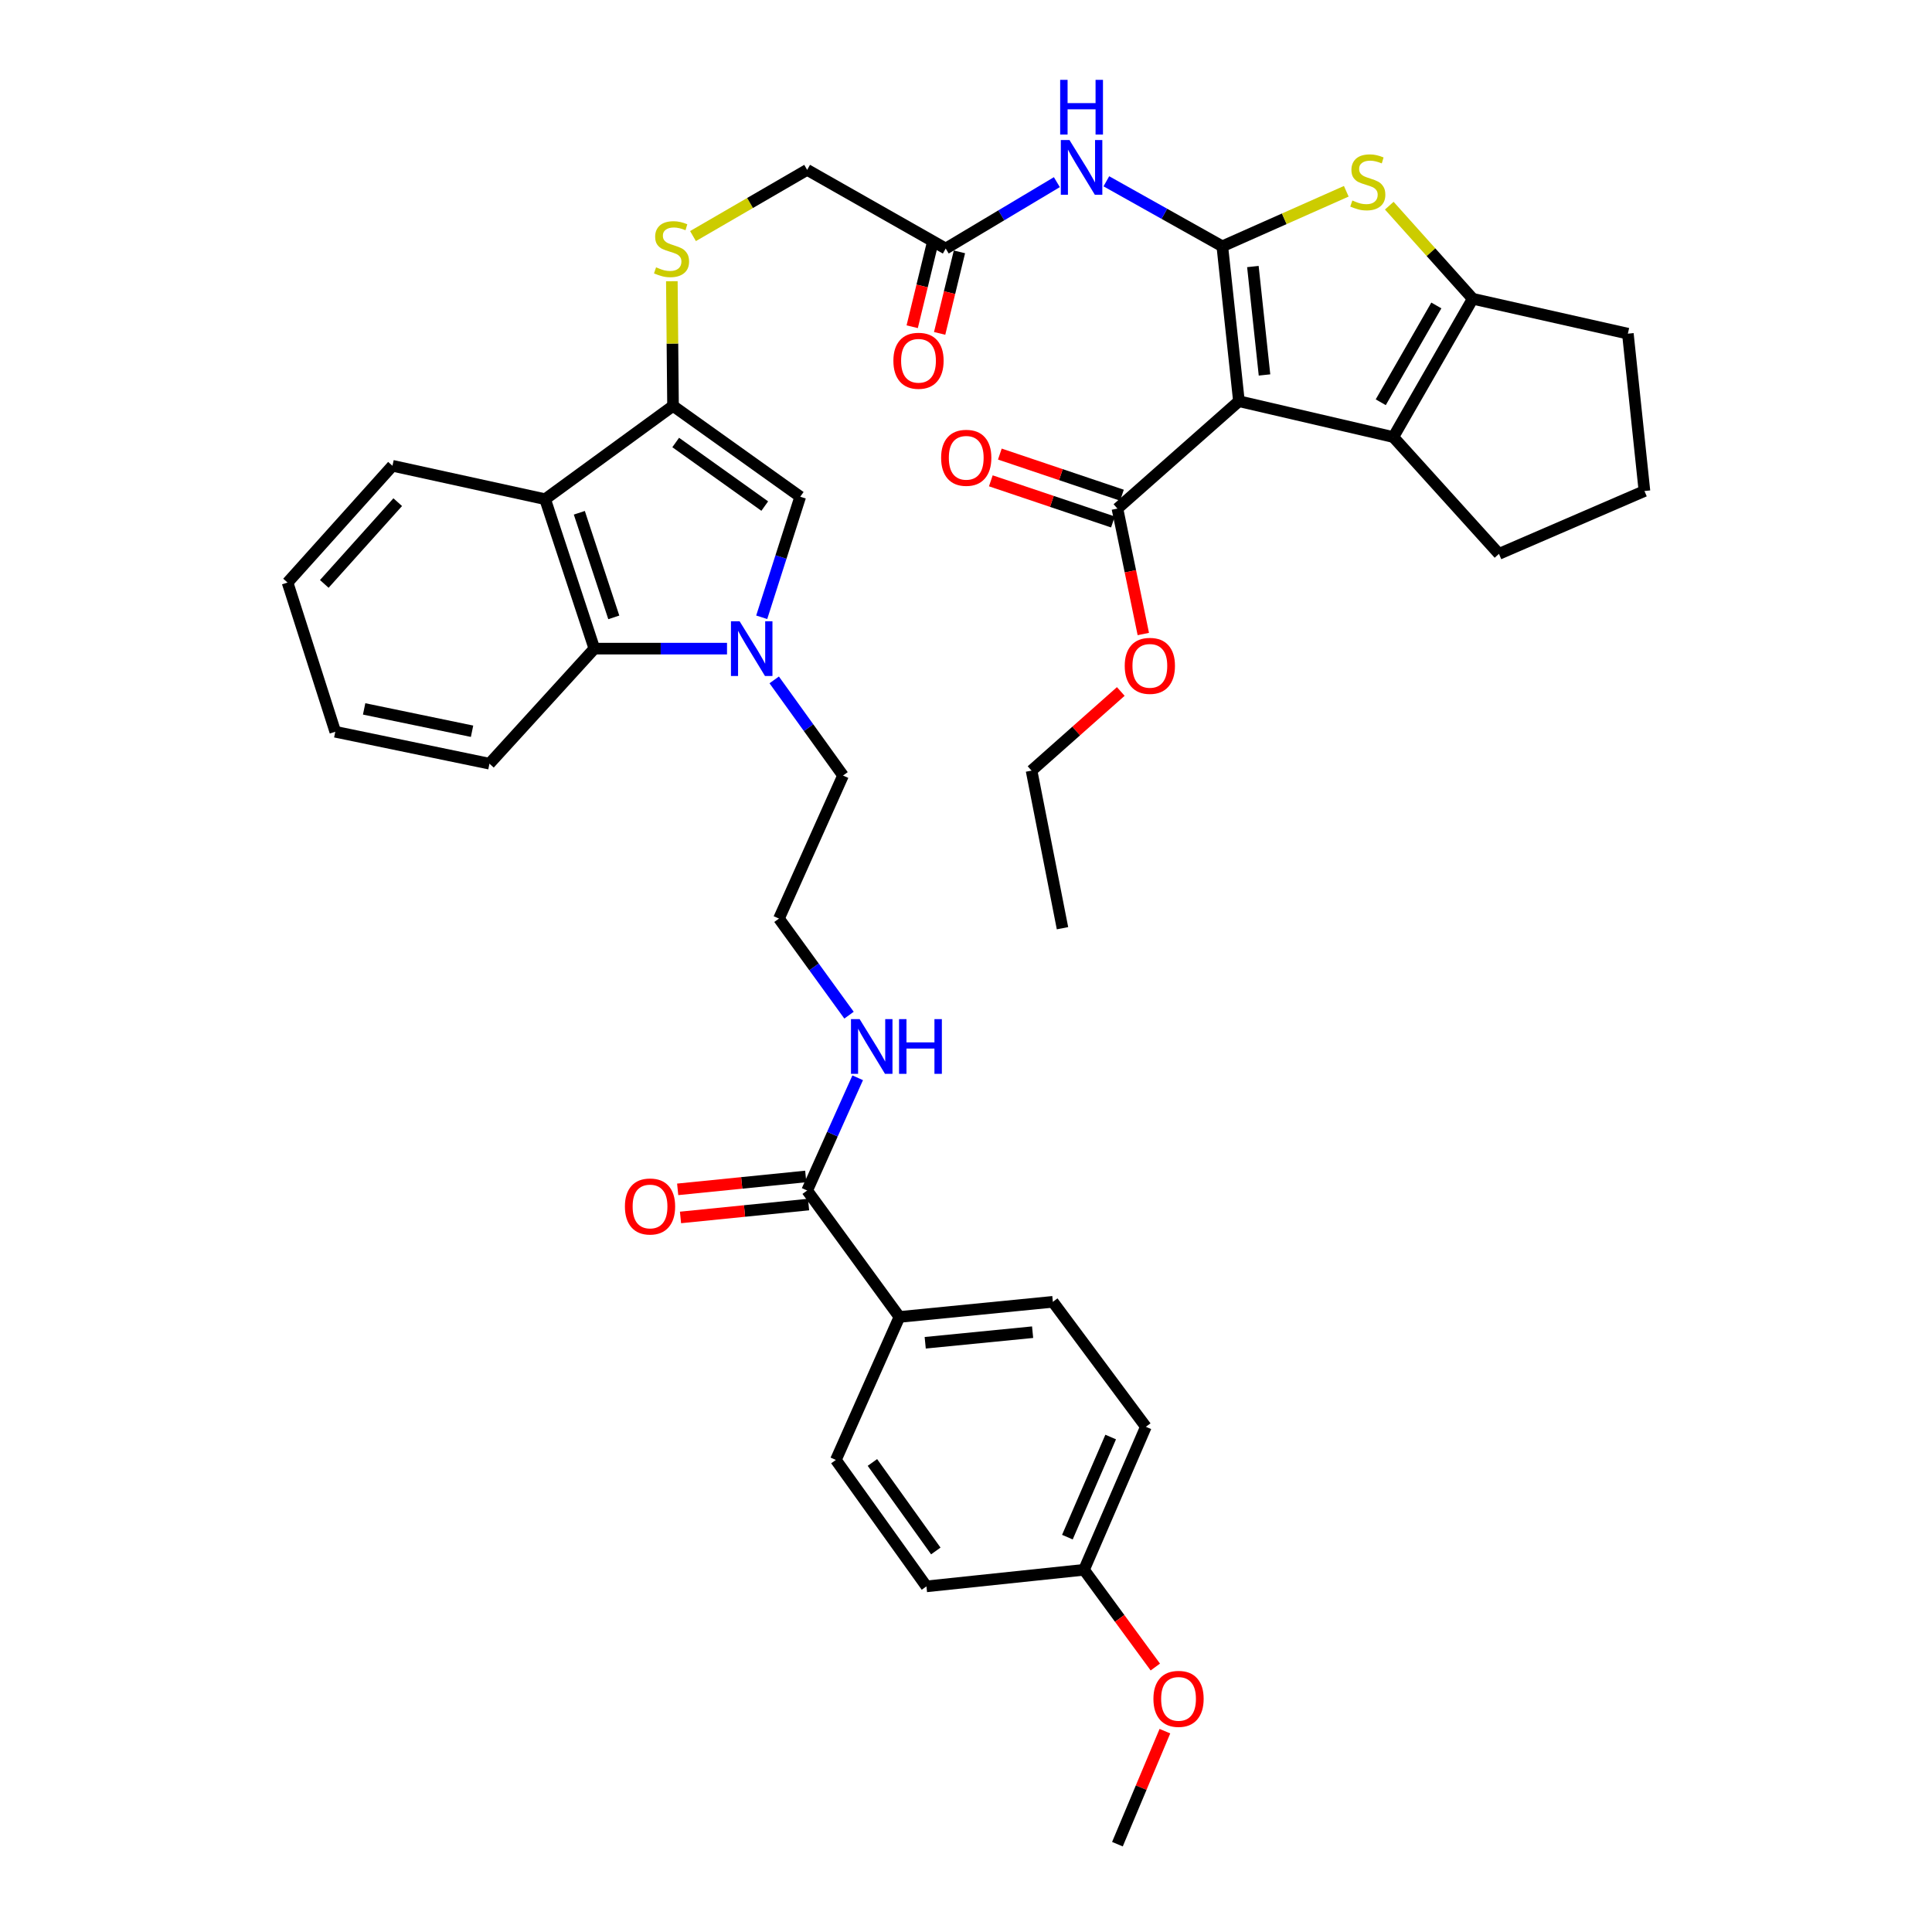 <?xml version='1.0' encoding='iso-8859-1'?>
<svg version='1.1' baseProfile='full'
              xmlns='http://www.w3.org/2000/svg'
                      xmlns:rdkit='http://www.rdkit.org/xml'
                      xmlns:xlink='http://www.w3.org/1999/xlink'
                  xml:space='preserve'
width='1000px' height='1000px' viewBox='0 0 1000 1000'>
<!-- END OF HEADER -->
<rect style='opacity:1.0;fill:#FFFFFF;stroke:none' width='1000' height='1000' x='0' y='0'> </rect>
<path class='bond-0' d='M 632.67,127.489 L 641.267,207.663' style='fill:none;fill-rule:evenodd;stroke:#000000;stroke-width:6px;stroke-linecap:butt;stroke-linejoin:miter;stroke-opacity:1' />
<path class='bond-0' d='M 648.49,137.957 L 654.508,194.078' style='fill:none;fill-rule:evenodd;stroke:#000000;stroke-width:6px;stroke-linecap:butt;stroke-linejoin:miter;stroke-opacity:1' />
<path class='bond-1' d='M 632.67,127.489 L 664.751,113.246' style='fill:none;fill-rule:evenodd;stroke:#000000;stroke-width:6px;stroke-linecap:butt;stroke-linejoin:miter;stroke-opacity:1' />
<path class='bond-1' d='M 664.751,113.246 L 696.832,99.002' style='fill:none;fill-rule:evenodd;stroke:#CCCC00;stroke-width:6px;stroke-linecap:butt;stroke-linejoin:miter;stroke-opacity:1' />
<path class='bond-8' d='M 632.67,127.489 L 602.659,110.663' style='fill:none;fill-rule:evenodd;stroke:#000000;stroke-width:6px;stroke-linecap:butt;stroke-linejoin:miter;stroke-opacity:1' />
<path class='bond-8' d='M 602.659,110.663 L 572.647,93.836' style='fill:none;fill-rule:evenodd;stroke:#0000FF;stroke-width:6px;stroke-linecap:butt;stroke-linejoin:miter;stroke-opacity:1' />
<path class='bond-2' d='M 641.267,207.663 L 721.181,226.222' style='fill:none;fill-rule:evenodd;stroke:#000000;stroke-width:6px;stroke-linecap:butt;stroke-linejoin:miter;stroke-opacity:1' />
<path class='bond-10' d='M 641.267,207.663 L 578.379,263.244' style='fill:none;fill-rule:evenodd;stroke:#000000;stroke-width:6px;stroke-linecap:butt;stroke-linejoin:miter;stroke-opacity:1' />
<path class='bond-5' d='M 719.086,106.455 L 740.686,130.551' style='fill:none;fill-rule:evenodd;stroke:#CCCC00;stroke-width:6px;stroke-linecap:butt;stroke-linejoin:miter;stroke-opacity:1' />
<path class='bond-5' d='M 740.686,130.551 L 762.287,154.647' style='fill:none;fill-rule:evenodd;stroke:#000000;stroke-width:6px;stroke-linecap:butt;stroke-linejoin:miter;stroke-opacity:1' />
<path class='bond-24' d='M 721.181,226.222 L 775.861,286.683' style='fill:none;fill-rule:evenodd;stroke:#000000;stroke-width:6px;stroke-linecap:butt;stroke-linejoin:miter;stroke-opacity:1' />
<path class='bond-39' d='M 721.181,226.222 L 762.287,154.647' style='fill:none;fill-rule:evenodd;stroke:#000000;stroke-width:6px;stroke-linecap:butt;stroke-linejoin:miter;stroke-opacity:1' />
<path class='bond-39' d='M 714.674,208.208 L 743.448,158.105' style='fill:none;fill-rule:evenodd;stroke:#000000;stroke-width:6px;stroke-linecap:butt;stroke-linejoin:miter;stroke-opacity:1' />
<path class='bond-3' d='M 394.264,319.506 L 404.232,288.306' style='fill:none;fill-rule:evenodd;stroke:#0000FF;stroke-width:6px;stroke-linecap:butt;stroke-linejoin:miter;stroke-opacity:1' />
<path class='bond-3' d='M 404.232,288.306 L 414.2,257.106' style='fill:none;fill-rule:evenodd;stroke:#000000;stroke-width:6px;stroke-linecap:butt;stroke-linejoin:miter;stroke-opacity:1' />
<path class='bond-22' d='M 400.726,351.912 L 418.537,376.665' style='fill:none;fill-rule:evenodd;stroke:#0000FF;stroke-width:6px;stroke-linecap:butt;stroke-linejoin:miter;stroke-opacity:1' />
<path class='bond-22' d='M 418.537,376.665 L 436.348,401.418' style='fill:none;fill-rule:evenodd;stroke:#000000;stroke-width:6px;stroke-linecap:butt;stroke-linejoin:miter;stroke-opacity:1' />
<path class='bond-41' d='M 376.305,335.729 L 341.973,335.729' style='fill:none;fill-rule:evenodd;stroke:#0000FF;stroke-width:6px;stroke-linecap:butt;stroke-linejoin:miter;stroke-opacity:1' />
<path class='bond-41' d='M 341.973,335.729 L 307.641,335.729' style='fill:none;fill-rule:evenodd;stroke:#000000;stroke-width:6px;stroke-linecap:butt;stroke-linejoin:miter;stroke-opacity:1' />
<path class='bond-4' d='M 348.357,210.09 L 348.051,177.824' style='fill:none;fill-rule:evenodd;stroke:#000000;stroke-width:6px;stroke-linecap:butt;stroke-linejoin:miter;stroke-opacity:1' />
<path class='bond-4' d='M 348.051,177.824 L 347.746,145.559' style='fill:none;fill-rule:evenodd;stroke:#CCCC00;stroke-width:6px;stroke-linecap:butt;stroke-linejoin:miter;stroke-opacity:1' />
<path class='bond-6' d='M 348.357,210.09 L 414.2,257.106' style='fill:none;fill-rule:evenodd;stroke:#000000;stroke-width:6px;stroke-linecap:butt;stroke-linejoin:miter;stroke-opacity:1' />
<path class='bond-6' d='M 349.741,229.036 L 395.831,261.947' style='fill:none;fill-rule:evenodd;stroke:#000000;stroke-width:6px;stroke-linecap:butt;stroke-linejoin:miter;stroke-opacity:1' />
<path class='bond-7' d='M 348.357,210.09 L 282.156,258.381' style='fill:none;fill-rule:evenodd;stroke:#000000;stroke-width:6px;stroke-linecap:butt;stroke-linejoin:miter;stroke-opacity:1' />
<path class='bond-26' d='M 762.287,154.647 L 842.582,172.703' style='fill:none;fill-rule:evenodd;stroke:#000000;stroke-width:6px;stroke-linecap:butt;stroke-linejoin:miter;stroke-opacity:1' />
<path class='bond-9' d='M 282.156,258.381 L 307.641,335.729' style='fill:none;fill-rule:evenodd;stroke:#000000;stroke-width:6px;stroke-linecap:butt;stroke-linejoin:miter;stroke-opacity:1' />
<path class='bond-9' d='M 299.858,265.41 L 317.698,319.554' style='fill:none;fill-rule:evenodd;stroke:#000000;stroke-width:6px;stroke-linecap:butt;stroke-linejoin:miter;stroke-opacity:1' />
<path class='bond-29' d='M 282.156,258.381 L 203.135,241.088' style='fill:none;fill-rule:evenodd;stroke:#000000;stroke-width:6px;stroke-linecap:butt;stroke-linejoin:miter;stroke-opacity:1' />
<path class='bond-13' d='M 547.032,94.281 L 518.267,111.462' style='fill:none;fill-rule:evenodd;stroke:#0000FF;stroke-width:6px;stroke-linecap:butt;stroke-linejoin:miter;stroke-opacity:1' />
<path class='bond-13' d='M 518.267,111.462 L 489.502,128.642' style='fill:none;fill-rule:evenodd;stroke:#000000;stroke-width:6px;stroke-linecap:butt;stroke-linejoin:miter;stroke-opacity:1' />
<path class='bond-31' d='M 307.641,335.729 L 253.342,395.281' style='fill:none;fill-rule:evenodd;stroke:#000000;stroke-width:6px;stroke-linecap:butt;stroke-linejoin:miter;stroke-opacity:1' />
<path class='bond-15' d='M 580.712,256.32 L 549.116,245.673' style='fill:none;fill-rule:evenodd;stroke:#000000;stroke-width:6px;stroke-linecap:butt;stroke-linejoin:miter;stroke-opacity:1' />
<path class='bond-15' d='M 549.116,245.673 L 517.52,235.026' style='fill:none;fill-rule:evenodd;stroke:#FF0000;stroke-width:6px;stroke-linecap:butt;stroke-linejoin:miter;stroke-opacity:1' />
<path class='bond-15' d='M 576.046,270.169 L 544.449,259.522' style='fill:none;fill-rule:evenodd;stroke:#000000;stroke-width:6px;stroke-linecap:butt;stroke-linejoin:miter;stroke-opacity:1' />
<path class='bond-15' d='M 544.449,259.522 L 512.853,248.875' style='fill:none;fill-rule:evenodd;stroke:#FF0000;stroke-width:6px;stroke-linecap:butt;stroke-linejoin:miter;stroke-opacity:1' />
<path class='bond-23' d='M 578.379,263.244 L 585.078,295.705' style='fill:none;fill-rule:evenodd;stroke:#000000;stroke-width:6px;stroke-linecap:butt;stroke-linejoin:miter;stroke-opacity:1' />
<path class='bond-23' d='M 585.078,295.705 L 591.777,328.166' style='fill:none;fill-rule:evenodd;stroke:#FF0000;stroke-width:6px;stroke-linecap:butt;stroke-linejoin:miter;stroke-opacity:1' />
<path class='bond-11' d='M 417.781,616.202 L 430.861,587.029' style='fill:none;fill-rule:evenodd;stroke:#000000;stroke-width:6px;stroke-linecap:butt;stroke-linejoin:miter;stroke-opacity:1' />
<path class='bond-11' d='M 430.861,587.029 L 443.941,557.857' style='fill:none;fill-rule:evenodd;stroke:#0000FF;stroke-width:6px;stroke-linecap:butt;stroke-linejoin:miter;stroke-opacity:1' />
<path class='bond-14' d='M 417.781,616.202 L 465.544,681.648' style='fill:none;fill-rule:evenodd;stroke:#000000;stroke-width:6px;stroke-linecap:butt;stroke-linejoin:miter;stroke-opacity:1' />
<path class='bond-16' d='M 417.048,608.932 L 383.907,612.27' style='fill:none;fill-rule:evenodd;stroke:#000000;stroke-width:6px;stroke-linecap:butt;stroke-linejoin:miter;stroke-opacity:1' />
<path class='bond-16' d='M 383.907,612.27 L 350.766,615.608' style='fill:none;fill-rule:evenodd;stroke:#FF0000;stroke-width:6px;stroke-linecap:butt;stroke-linejoin:miter;stroke-opacity:1' />
<path class='bond-16' d='M 418.513,623.472 L 385.372,626.81' style='fill:none;fill-rule:evenodd;stroke:#000000;stroke-width:6px;stroke-linecap:butt;stroke-linejoin:miter;stroke-opacity:1' />
<path class='bond-16' d='M 385.372,626.81 L 352.23,630.148' style='fill:none;fill-rule:evenodd;stroke:#FF0000;stroke-width:6px;stroke-linecap:butt;stroke-linejoin:miter;stroke-opacity:1' />
<path class='bond-12' d='M 358.694,122.197 L 388.237,105.058' style='fill:none;fill-rule:evenodd;stroke:#CCCC00;stroke-width:6px;stroke-linecap:butt;stroke-linejoin:miter;stroke-opacity:1' />
<path class='bond-12' d='M 388.237,105.058 L 417.781,87.918' style='fill:none;fill-rule:evenodd;stroke:#000000;stroke-width:6px;stroke-linecap:butt;stroke-linejoin:miter;stroke-opacity:1' />
<path class='bond-17' d='M 482.402,126.918 L 477.279,148.016' style='fill:none;fill-rule:evenodd;stroke:#000000;stroke-width:6px;stroke-linecap:butt;stroke-linejoin:miter;stroke-opacity:1' />
<path class='bond-17' d='M 477.279,148.016 L 472.155,169.115' style='fill:none;fill-rule:evenodd;stroke:#FF0000;stroke-width:6px;stroke-linecap:butt;stroke-linejoin:miter;stroke-opacity:1' />
<path class='bond-17' d='M 496.603,130.366 L 491.48,151.465' style='fill:none;fill-rule:evenodd;stroke:#000000;stroke-width:6px;stroke-linecap:butt;stroke-linejoin:miter;stroke-opacity:1' />
<path class='bond-17' d='M 491.48,151.465 L 486.356,172.563' style='fill:none;fill-rule:evenodd;stroke:#FF0000;stroke-width:6px;stroke-linecap:butt;stroke-linejoin:miter;stroke-opacity:1' />
<path class='bond-19' d='M 489.502,128.642 L 417.781,87.918' style='fill:none;fill-rule:evenodd;stroke:#000000;stroke-width:6px;stroke-linecap:butt;stroke-linejoin:miter;stroke-opacity:1' />
<path class='bond-20' d='M 465.544,681.648 L 544.954,673.821' style='fill:none;fill-rule:evenodd;stroke:#000000;stroke-width:6px;stroke-linecap:butt;stroke-linejoin:miter;stroke-opacity:1' />
<path class='bond-20' d='M 478.889,695.017 L 534.476,689.538' style='fill:none;fill-rule:evenodd;stroke:#000000;stroke-width:6px;stroke-linecap:butt;stroke-linejoin:miter;stroke-opacity:1' />
<path class='bond-21' d='M 465.544,681.648 L 432.646,755.659' style='fill:none;fill-rule:evenodd;stroke:#000000;stroke-width:6px;stroke-linecap:butt;stroke-linejoin:miter;stroke-opacity:1' />
<path class='bond-18' d='M 439.453,525.45 L 421.322,500.452' style='fill:none;fill-rule:evenodd;stroke:#0000FF;stroke-width:6px;stroke-linecap:butt;stroke-linejoin:miter;stroke-opacity:1' />
<path class='bond-18' d='M 421.322,500.452 L 403.191,475.454' style='fill:none;fill-rule:evenodd;stroke:#000000;stroke-width:6px;stroke-linecap:butt;stroke-linejoin:miter;stroke-opacity:1' />
<path class='bond-28' d='M 544.954,673.821 L 593.099,738.504' style='fill:none;fill-rule:evenodd;stroke:#000000;stroke-width:6px;stroke-linecap:butt;stroke-linejoin:miter;stroke-opacity:1' />
<path class='bond-27' d='M 432.646,755.659 L 479.524,821.105' style='fill:none;fill-rule:evenodd;stroke:#000000;stroke-width:6px;stroke-linecap:butt;stroke-linejoin:miter;stroke-opacity:1' />
<path class='bond-27' d='M 451.559,756.966 L 484.373,802.778' style='fill:none;fill-rule:evenodd;stroke:#000000;stroke-width:6px;stroke-linecap:butt;stroke-linejoin:miter;stroke-opacity:1' />
<path class='bond-30' d='M 436.348,401.418 L 403.191,475.454' style='fill:none;fill-rule:evenodd;stroke:#000000;stroke-width:6px;stroke-linecap:butt;stroke-linejoin:miter;stroke-opacity:1' />
<path class='bond-34' d='M 580.115,357.907 L 557.022,378.388' style='fill:none;fill-rule:evenodd;stroke:#FF0000;stroke-width:6px;stroke-linecap:butt;stroke-linejoin:miter;stroke-opacity:1' />
<path class='bond-34' d='M 557.022,378.388 L 533.929,398.869' style='fill:none;fill-rule:evenodd;stroke:#000000;stroke-width:6px;stroke-linecap:butt;stroke-linejoin:miter;stroke-opacity:1' />
<path class='bond-40' d='M 775.861,286.683 L 851.163,254.151' style='fill:none;fill-rule:evenodd;stroke:#000000;stroke-width:6px;stroke-linecap:butt;stroke-linejoin:miter;stroke-opacity:1' />
<path class='bond-25' d='M 561.094,812.523 L 479.524,821.105' style='fill:none;fill-rule:evenodd;stroke:#000000;stroke-width:6px;stroke-linecap:butt;stroke-linejoin:miter;stroke-opacity:1' />
<path class='bond-32' d='M 561.094,812.523 L 579.545,837.689' style='fill:none;fill-rule:evenodd;stroke:#000000;stroke-width:6px;stroke-linecap:butt;stroke-linejoin:miter;stroke-opacity:1' />
<path class='bond-32' d='M 579.545,837.689 L 597.995,862.855' style='fill:none;fill-rule:evenodd;stroke:#FF0000;stroke-width:6px;stroke-linecap:butt;stroke-linejoin:miter;stroke-opacity:1' />
<path class='bond-43' d='M 561.094,812.523 L 593.099,738.504' style='fill:none;fill-rule:evenodd;stroke:#000000;stroke-width:6px;stroke-linecap:butt;stroke-linejoin:miter;stroke-opacity:1' />
<path class='bond-43' d='M 552.481,795.62 L 574.884,743.807' style='fill:none;fill-rule:evenodd;stroke:#000000;stroke-width:6px;stroke-linecap:butt;stroke-linejoin:miter;stroke-opacity:1' />
<path class='bond-33' d='M 842.582,172.703 L 851.163,254.151' style='fill:none;fill-rule:evenodd;stroke:#000000;stroke-width:6px;stroke-linecap:butt;stroke-linejoin:miter;stroke-opacity:1' />
<path class='bond-36' d='M 203.135,241.088 L 148.837,301.533' style='fill:none;fill-rule:evenodd;stroke:#000000;stroke-width:6px;stroke-linecap:butt;stroke-linejoin:miter;stroke-opacity:1' />
<path class='bond-36' d='M 205.862,259.921 L 167.853,302.232' style='fill:none;fill-rule:evenodd;stroke:#000000;stroke-width:6px;stroke-linecap:butt;stroke-linejoin:miter;stroke-opacity:1' />
<path class='bond-42' d='M 253.342,395.281 L 173.542,378.759' style='fill:none;fill-rule:evenodd;stroke:#000000;stroke-width:6px;stroke-linecap:butt;stroke-linejoin:miter;stroke-opacity:1' />
<path class='bond-42' d='M 244.335,378.492 L 188.475,366.927' style='fill:none;fill-rule:evenodd;stroke:#000000;stroke-width:6px;stroke-linecap:butt;stroke-linejoin:miter;stroke-opacity:1' />
<path class='bond-35' d='M 602.952,896.045 L 590.666,925.295' style='fill:none;fill-rule:evenodd;stroke:#FF0000;stroke-width:6px;stroke-linecap:butt;stroke-linejoin:miter;stroke-opacity:1' />
<path class='bond-35' d='M 590.666,925.295 L 578.379,954.545' style='fill:none;fill-rule:evenodd;stroke:#000000;stroke-width:6px;stroke-linecap:butt;stroke-linejoin:miter;stroke-opacity:1' />
<path class='bond-38' d='M 533.929,398.869 L 549.947,480.439' style='fill:none;fill-rule:evenodd;stroke:#000000;stroke-width:6px;stroke-linecap:butt;stroke-linejoin:miter;stroke-opacity:1' />
<path class='bond-37' d='M 148.837,301.533 L 173.542,378.759' style='fill:none;fill-rule:evenodd;stroke:#000000;stroke-width:6px;stroke-linecap:butt;stroke-linejoin:miter;stroke-opacity:1' />
<path  class='atom-2' d='M 699.972 103.776
Q 700.292 103.896, 701.612 104.456
Q 702.932 105.016, 704.372 105.376
Q 705.852 105.696, 707.292 105.696
Q 709.972 105.696, 711.532 104.416
Q 713.092 103.096, 713.092 100.816
Q 713.092 99.256, 712.292 98.296
Q 711.532 97.336, 710.332 96.816
Q 709.132 96.296, 707.132 95.696
Q 704.612 94.936, 703.092 94.216
Q 701.612 93.496, 700.532 91.976
Q 699.492 90.456, 699.492 87.896
Q 699.492 84.336, 701.892 82.136
Q 704.332 79.936, 709.132 79.936
Q 712.412 79.936, 716.132 81.496
L 715.212 84.576
Q 711.812 83.176, 709.252 83.176
Q 706.492 83.176, 704.972 84.336
Q 703.452 85.456, 703.492 87.416
Q 703.492 88.936, 704.252 89.856
Q 705.052 90.776, 706.172 91.296
Q 707.332 91.816, 709.252 92.416
Q 711.812 93.216, 713.332 94.016
Q 714.852 94.816, 715.932 96.456
Q 717.052 98.056, 717.052 100.816
Q 717.052 104.736, 714.412 106.856
Q 711.812 108.936, 707.452 108.936
Q 704.932 108.936, 703.012 108.376
Q 701.132 107.856, 698.892 106.936
L 699.972 103.776
' fill='#CCCC00'/>
<path  class='atom-4' d='M 382.821 321.569
L 392.101 336.569
Q 393.021 338.049, 394.501 340.729
Q 395.981 343.409, 396.061 343.569
L 396.061 321.569
L 399.821 321.569
L 399.821 349.889
L 395.941 349.889
L 385.981 333.489
Q 384.821 331.569, 383.581 329.369
Q 382.381 327.169, 382.021 326.489
L 382.021 349.889
L 378.341 349.889
L 378.341 321.569
L 382.821 321.569
' fill='#0000FF'/>
<path  class='atom-9' d='M 553.559 72.484
L 562.839 87.484
Q 563.759 88.964, 565.239 91.644
Q 566.719 94.324, 566.799 94.484
L 566.799 72.484
L 570.559 72.484
L 570.559 100.804
L 566.679 100.804
L 556.719 84.404
Q 555.559 82.484, 554.319 80.284
Q 553.119 78.084, 552.759 77.404
L 552.759 100.804
L 549.079 100.804
L 549.079 72.484
L 553.559 72.484
' fill='#0000FF'/>
<path  class='atom-9' d='M 548.739 41.332
L 552.579 41.332
L 552.579 53.372
L 567.059 53.372
L 567.059 41.332
L 570.899 41.332
L 570.899 69.652
L 567.059 69.652
L 567.059 56.572
L 552.579 56.572
L 552.579 69.652
L 548.739 69.652
L 548.739 41.332
' fill='#0000FF'/>
<path  class='atom-13' d='M 339.585 138.362
Q 339.905 138.482, 341.225 139.042
Q 342.545 139.602, 343.985 139.962
Q 345.465 140.282, 346.905 140.282
Q 349.585 140.282, 351.145 139.002
Q 352.705 137.682, 352.705 135.402
Q 352.705 133.842, 351.905 132.882
Q 351.145 131.922, 349.945 131.402
Q 348.745 130.882, 346.745 130.282
Q 344.225 129.522, 342.705 128.802
Q 341.225 128.082, 340.145 126.562
Q 339.105 125.042, 339.105 122.482
Q 339.105 118.922, 341.505 116.722
Q 343.945 114.522, 348.745 114.522
Q 352.025 114.522, 355.745 116.082
L 354.825 119.162
Q 351.425 117.762, 348.865 117.762
Q 346.105 117.762, 344.585 118.922
Q 343.065 120.042, 343.105 122.002
Q 343.105 123.522, 343.865 124.442
Q 344.665 125.362, 345.785 125.882
Q 346.945 126.402, 348.865 127.002
Q 351.425 127.802, 352.945 128.602
Q 354.465 129.402, 355.545 131.042
Q 356.665 132.642, 356.665 135.402
Q 356.665 139.322, 354.025 141.442
Q 351.425 143.522, 347.065 143.522
Q 344.545 143.522, 342.625 142.962
Q 340.745 142.442, 338.505 141.522
L 339.585 138.362
' fill='#CCCC00'/>
<path  class='atom-16' d='M 487.122 236.954
Q 487.122 230.154, 490.482 226.354
Q 493.842 222.554, 500.122 222.554
Q 506.402 222.554, 509.762 226.354
Q 513.122 230.154, 513.122 236.954
Q 513.122 243.834, 509.722 247.754
Q 506.322 251.634, 500.122 251.634
Q 493.882 251.634, 490.482 247.754
Q 487.122 243.874, 487.122 236.954
M 500.122 248.434
Q 504.442 248.434, 506.762 245.554
Q 509.122 242.634, 509.122 236.954
Q 509.122 231.394, 506.762 228.594
Q 504.442 225.754, 500.122 225.754
Q 495.802 225.754, 493.442 228.554
Q 491.122 231.354, 491.122 236.954
Q 491.122 242.674, 493.442 245.554
Q 495.802 248.434, 500.122 248.434
' fill='#FF0000'/>
<path  class='atom-17' d='M 323.454 624.474
Q 323.454 617.674, 326.814 613.874
Q 330.174 610.074, 336.454 610.074
Q 342.734 610.074, 346.094 613.874
Q 349.454 617.674, 349.454 624.474
Q 349.454 631.354, 346.054 635.274
Q 342.654 639.154, 336.454 639.154
Q 330.214 639.154, 326.814 635.274
Q 323.454 631.394, 323.454 624.474
M 336.454 635.954
Q 340.774 635.954, 343.094 633.074
Q 345.454 630.154, 345.454 624.474
Q 345.454 618.914, 343.094 616.114
Q 340.774 613.274, 336.454 613.274
Q 332.134 613.274, 329.774 616.074
Q 327.454 618.874, 327.454 624.474
Q 327.454 630.194, 329.774 633.074
Q 332.134 635.954, 336.454 635.954
' fill='#FF0000'/>
<path  class='atom-18' d='M 462.416 186.731
Q 462.416 179.931, 465.776 176.131
Q 469.136 172.331, 475.416 172.331
Q 481.696 172.331, 485.056 176.131
Q 488.416 179.931, 488.416 186.731
Q 488.416 193.611, 485.016 197.531
Q 481.616 201.411, 475.416 201.411
Q 469.176 201.411, 465.776 197.531
Q 462.416 193.651, 462.416 186.731
M 475.416 198.211
Q 479.736 198.211, 482.056 195.331
Q 484.416 192.411, 484.416 186.731
Q 484.416 181.171, 482.056 178.371
Q 479.736 175.531, 475.416 175.531
Q 471.096 175.531, 468.736 178.331
Q 466.416 181.131, 466.416 186.731
Q 466.416 192.451, 468.736 195.331
Q 471.096 198.211, 475.416 198.211
' fill='#FF0000'/>
<path  class='atom-19' d='M 444.946 527.495
L 454.226 542.495
Q 455.146 543.975, 456.626 546.655
Q 458.106 549.335, 458.186 549.495
L 458.186 527.495
L 461.946 527.495
L 461.946 555.815
L 458.066 555.815
L 448.106 539.415
Q 446.946 537.495, 445.706 535.295
Q 444.506 533.095, 444.146 532.415
L 444.146 555.815
L 440.466 555.815
L 440.466 527.495
L 444.946 527.495
' fill='#0000FF'/>
<path  class='atom-19' d='M 465.346 527.495
L 469.186 527.495
L 469.186 539.535
L 483.666 539.535
L 483.666 527.495
L 487.506 527.495
L 487.506 555.815
L 483.666 555.815
L 483.666 542.735
L 469.186 542.735
L 469.186 555.815
L 465.346 555.815
L 465.346 527.495
' fill='#0000FF'/>
<path  class='atom-24' d='M 582.161 344.642
Q 582.161 337.842, 585.521 334.042
Q 588.881 330.242, 595.161 330.242
Q 601.441 330.242, 604.801 334.042
Q 608.161 337.842, 608.161 344.642
Q 608.161 351.522, 604.761 355.442
Q 601.361 359.322, 595.161 359.322
Q 588.921 359.322, 585.521 355.442
Q 582.161 351.562, 582.161 344.642
M 595.161 356.122
Q 599.481 356.122, 601.801 353.242
Q 604.161 350.322, 604.161 344.642
Q 604.161 339.082, 601.801 336.282
Q 599.481 333.442, 595.161 333.442
Q 590.841 333.442, 588.481 336.242
Q 586.161 339.042, 586.161 344.642
Q 586.161 350.362, 588.481 353.242
Q 590.841 356.122, 595.161 356.122
' fill='#FF0000'/>
<path  class='atom-33' d='M 597.01 879.323
Q 597.01 872.523, 600.37 868.723
Q 603.73 864.923, 610.01 864.923
Q 616.29 864.923, 619.65 868.723
Q 623.01 872.523, 623.01 879.323
Q 623.01 886.203, 619.61 890.123
Q 616.21 894.003, 610.01 894.003
Q 603.77 894.003, 600.37 890.123
Q 597.01 886.243, 597.01 879.323
M 610.01 890.803
Q 614.33 890.803, 616.65 887.923
Q 619.01 885.003, 619.01 879.323
Q 619.01 873.763, 616.65 870.963
Q 614.33 868.123, 610.01 868.123
Q 605.69 868.123, 603.33 870.923
Q 601.01 873.723, 601.01 879.323
Q 601.01 885.043, 603.33 887.923
Q 605.69 890.803, 610.01 890.803
' fill='#FF0000'/>
</svg>
